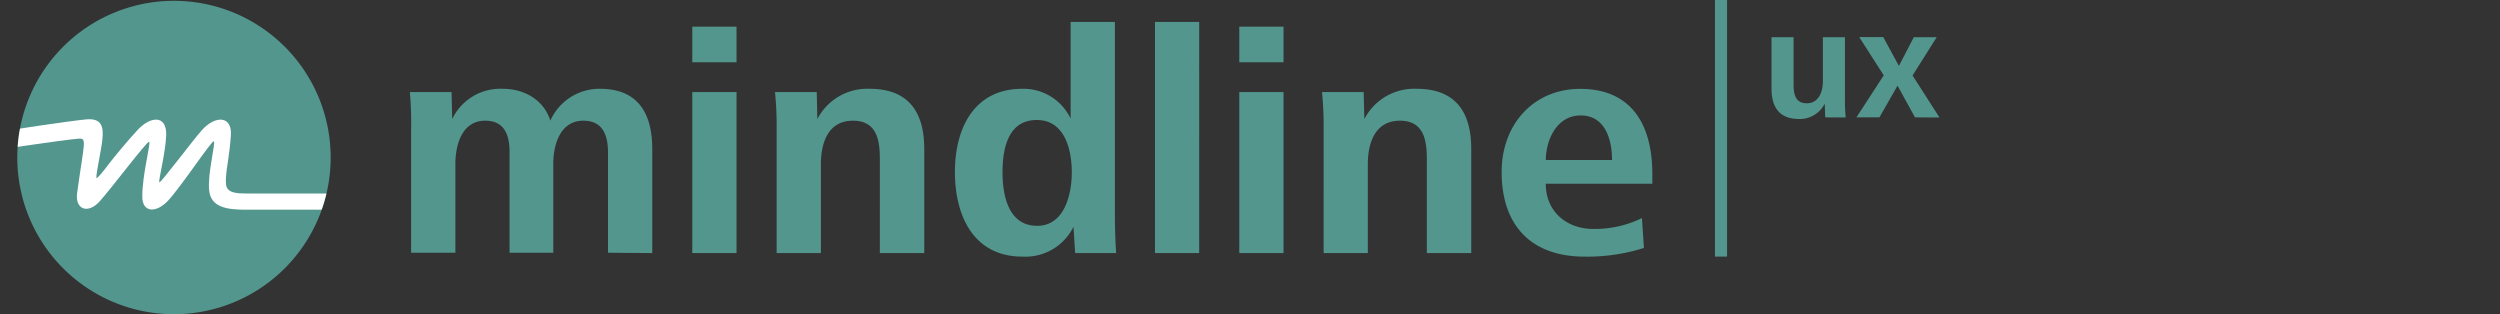 <?xml version="1.0" encoding="UTF-8" standalone="no"?> <svg xmlns:inkscape="http://www.inkscape.org/namespaces/inkscape" xmlns:sodipodi="http://sodipodi.sourceforge.net/DTD/sodipodi-0.dtd" xmlns="http://www.w3.org/2000/svg" xmlns:svg="http://www.w3.org/2000/svg" id="_05_mindline_ux" data-name="05_mindline_ux" width="366" height="46" viewBox="0 0 366 46" version="1.1" sodipodi:docname="mindline_ux.svg" inkscape:version="1.1.2 (b8e25be833, 2022-02-05)"><rect x="0" y="0" width="366" height="46" fill="#333333" stroke="none"/><defs id="defs7"><style id="style2">.cls-1{fill:none;}.cls-2{fill:#52968e;}.cls-3{clip-path:url(#clip-path);}.cls-4{fill:#fff;}</style><clipPath id="clip-path"><path class="cls-1" d="M 25.46,46 A 22.94,22.94 0 1 0 2.53,23.07 22.93,22.93 0 0 0 25.46,46 Z M 89.01,37 V 22.35 C 89.01,19.87 88.3,17.67 85.4,17.67 82.11,17.67 81,21 81,24 V 37 H 74.6 V 22.35 c 0,-2.48 -0.66,-4.68 -3.57,-4.68 -3.28,0 -4.36,3.32 -4.36,6.33 V 37 H 60.19 V 18.74 A 48.73,48.73 0 0 0 60,13.48 h 6.11 l 0.09,3.95 A 7.8,7.8 0 0 1 73.57,13 c 3.56,0 6.15,1.93 7,4.66 A 7.86,7.86 0 0 1 87.84,13 c 5.58,0 7.65,3.62 7.65,8.79 V 37.05 Z M 101.35,9.12 V 3.9 h 6.48 v 5.22 z m 0,27.93 V 13.48 h 6.48 v 23.57 z m 27.46,0 V 23.3 c 0,-2.82 -0.46,-5.63 -3.94,-5.63 -3.66,0 -4.69,3.28 -4.69,6.38 v 13 H 113.7 V 18.74 a 48.73,48.73 0 0 0 -0.24,-5.26 h 6.11 l 0.09,3.95 A 8.23,8.23 0 0 1 127.31,13 c 5.68,0 8,3.38 8,8.79 v 15.26 z m 28.59,0 -0.24,-3.85 a 7.85,7.85 0 0 1 -7.46,4.37 c -7.23,0 -9.9,-6.05 -9.9,-12.39 0,-6.34 2.77,-12.18 9.85,-12.18 a 7.63,7.63 0 0 1 7.09,4.37 V 3.21 h 6.48 v 27.27 c 0,2.68 0.05,4.64 0.19,6.57 z m -5.63,-19.48 c -4.23,0 -5,4.27 -5,7.65 0,3.38 0.85,7.84 5.07,7.84 4,0 5.07,-4.6 5.07,-7.84 0,-3.24 -1,-7.65 -5.11,-7.65 z m 17.32,19.48 V 3.21 h 6.47 V 37.05 Z M 181.43,9.12 V 3.9 h 6.48 v 5.22 z m 0,27.93 V 13.48 h 6.48 v 23.57 z m 27.46,0 V 23.3 c 0,-2.82 -0.47,-5.63 -3.94,-5.63 -3.66,0 -4.7,3.28 -4.7,6.38 v 13 h -6.47 V 18.74 a 48.73,48.73 0 0 0 -0.24,-5.26 h 6.1 l 0.1,3.95 A 8.22,8.22 0 0 1 207.39,13 c 5.68,0 8,3.38 8,8.79 V 37.05 Z M 226.3,26.9 c 0,4.09 3.06,6.62 7,6.62 a 15.81,15.81 0 0 0 7.08,-1.59 l 0.29,4.37 A 27.31,27.31 0 0 1 232,37.57 c -7.89,0 -12.16,-4.61 -12.16,-12.39 0,-7 4.7,-12.17 11.5,-12.17 7.56,0 10.56,5.31 10.56,12.44 v 1.45 z m 5.12,-10 c -3.61,0 -5.11,3.75 -5.11,6.52 H 236 c 0,-3 -1,-6.52 -4.6,-6.52 z m 35.79,0.28 -0.07,-2 a 4.08,4.08 0 0 1 -3.79,2.24 c -2.84,0 -4,-1.74 -4,-4.43 V 5.45 h 3.23 v 6.86 c 0,1.41 0.21,2.81 1.94,2.81 1.73,0 2.35,-1.67 2.35,-3.21 V 5.45 h 3.23 v 9.11 a 25.9,25.9 0 0 0 0.11,2.64 z m 13.14,0 -2.55,-4.64 -2.65,4.64 h -3.37 l 4,-6.15 -3.59,-5.6 h 3.52 l 2.29,4.22 2.18,-4.2 h 3.35 l -3.53,5.6 3.94,6.15 z M 251.07,0 v 37.57 h 1.77 V 0 Z" id="path4"></path></clipPath></defs><path class="cls-2" d="M 25.46,46 A 22.94,22.94 0 1 0 2.53,23.07 22.93,22.93 0 0 0 25.46,46 Z M 89.01,37 V 22.35 C 89.01,19.87 88.3,17.67 85.4,17.67 82.11,17.67 81,21 81,24 V 37 H 74.6 V 22.35 c 0,-2.48 -0.66,-4.68 -3.57,-4.68 -3.28,0 -4.36,3.32 -4.36,6.33 V 37 H 60.19 V 18.74 A 48.73,48.73 0 0 0 60,13.48 h 6.11 l 0.09,3.95 A 7.8,7.8 0 0 1 73.57,13 c 3.56,0 6.15,1.93 7,4.66 A 7.86,7.86 0 0 1 87.84,13 c 5.58,0 7.65,3.62 7.65,8.79 V 37.05 Z M 101.35,9.12 V 3.9 h 6.48 v 5.22 z m 0,27.93 V 13.48 h 6.48 v 23.57 z m 27.46,0 V 23.3 c 0,-2.82 -0.46,-5.63 -3.94,-5.63 -3.66,0 -4.69,3.28 -4.69,6.38 v 13 H 113.7 V 18.74 a 48.73,48.73 0 0 0 -0.24,-5.26 h 6.11 l 0.09,3.95 A 8.23,8.23 0 0 1 127.31,13 c 5.68,0 8,3.38 8,8.79 v 15.26 z m 28.59,0 -0.24,-3.85 a 7.85,7.85 0 0 1 -7.46,4.37 c -7.23,0 -9.9,-6.05 -9.9,-12.39 0,-6.34 2.77,-12.18 9.85,-12.18 a 7.63,7.63 0 0 1 7.09,4.37 V 3.21 h 6.48 v 27.27 c 0,2.68 0.05,4.64 0.19,6.57 z m -5.63,-19.48 c -4.23,0 -5,4.27 -5,7.65 0,3.38 0.85,7.84 5.07,7.84 4,0 5.07,-4.6 5.07,-7.84 0,-3.24 -1,-7.65 -5.11,-7.65 z m 17.32,19.48 V 3.21 h 6.47 V 37.05 Z M 181.43,9.12 V 3.9 h 6.48 v 5.22 z m 0,27.93 V 13.48 h 6.48 v 23.57 z m 27.46,0 V 23.3 c 0,-2.82 -0.47,-5.63 -3.94,-5.63 -3.66,0 -4.7,3.28 -4.7,6.38 v 13 h -6.47 V 18.74 a 48.73,48.73 0 0 0 -0.24,-5.26 h 6.1 l 0.1,3.95 A 8.22,8.22 0 0 1 207.39,13 c 5.68,0 8,3.38 8,8.79 V 37.05 Z M 226.3,26.9 c 0,4.09 3.06,6.62 7,6.62 a 15.81,15.81 0 0 0 7.08,-1.59 l 0.29,4.37 A 27.31,27.31 0 0 1 232,37.57 c -7.89,0 -12.16,-4.61 -12.16,-12.39 0,-7 4.7,-12.17 11.5,-12.17 7.56,0 10.56,5.31 10.56,12.44 v 1.45 z m 5.12,-10 c -3.61,0 -5.11,3.75 -5.11,6.52 H 236 c 0,-3 -1,-6.52 -4.6,-6.52 z m 35.79,0.28 -0.07,-2 a 4.08,4.08 0 0 1 -3.79,2.24 c -2.84,0 -4,-1.74 -4,-4.43 V 5.45 h 3.23 v 6.86 c 0,1.41 0.21,2.81 1.94,2.81 1.73,0 2.35,-1.67 2.35,-3.21 V 5.45 h 3.23 v 9.11 a 25.9,25.9 0 0 0 0.11,2.64 z m 13.14,0 -2.55,-4.64 -2.65,4.64 h -3.37 l 4,-6.15 -3.59,-5.6 h 3.52 l 2.29,4.22 2.18,-4.2 h 3.35 l -3.53,5.6 3.94,6.15 z M 251.07,0 v 37.57 h 1.77 V 0 Z" id="path9"></path><g class="cls-3" clip-path="url(#clip-path)" id="g13"><path class="cls-4" d="m 0.38,19.26 c 0.35,-0.14 9.66,-1.53 12.21,-1.78 2.39,-0.23 2.57,1.17 2.4,2.93 -0.16,1.59 -0.93,4.93 -0.88,5.63 0,0.3 1.19,-1.17 1.8,-2 0.61,-0.83 2.82,-3.5 4.27,-5.05 1.93,-2.05 4.24,-2.13 4.15,0.79 -0.09,2.64 -1.19,6.76 -1,6.91 0.19,0.15 4.9,-6.16 6.24,-7.65 1.92,-2.14 4.4,-2.14 4.23,0.72 -0.17,2.86 -0.64,4.71 -0.72,6.25 -0.08,1.54 0,2.35 3,2.32 3.44,0 16,0 16,0 V 30.7 H 36 c -2.82,0 -5.12,-0.35 -5.38,-2.82 -0.26,-2.47 1,-7.06 0.68,-7.19 -0.32,-0.13 -4.72,6.55 -6.68,8.67 -1.66,1.8 -3.79,1.88 -3.79,-0.6 0,-3.26 1.29,-7.86 1,-8 -0.29,-0.14 -5.47,6.75 -7.22,8.7 -1.75,1.95 -3.65,1.19 -3.32,-1.21 1.06,-7.71 1.51,-8.07 0.1,-7.94 -2.63,0.24 -10.61,1.48 -11,1.49 -0.6,0 -0.33,-2.42 0,-2.56 z" id="path11"></path></g></svg> 